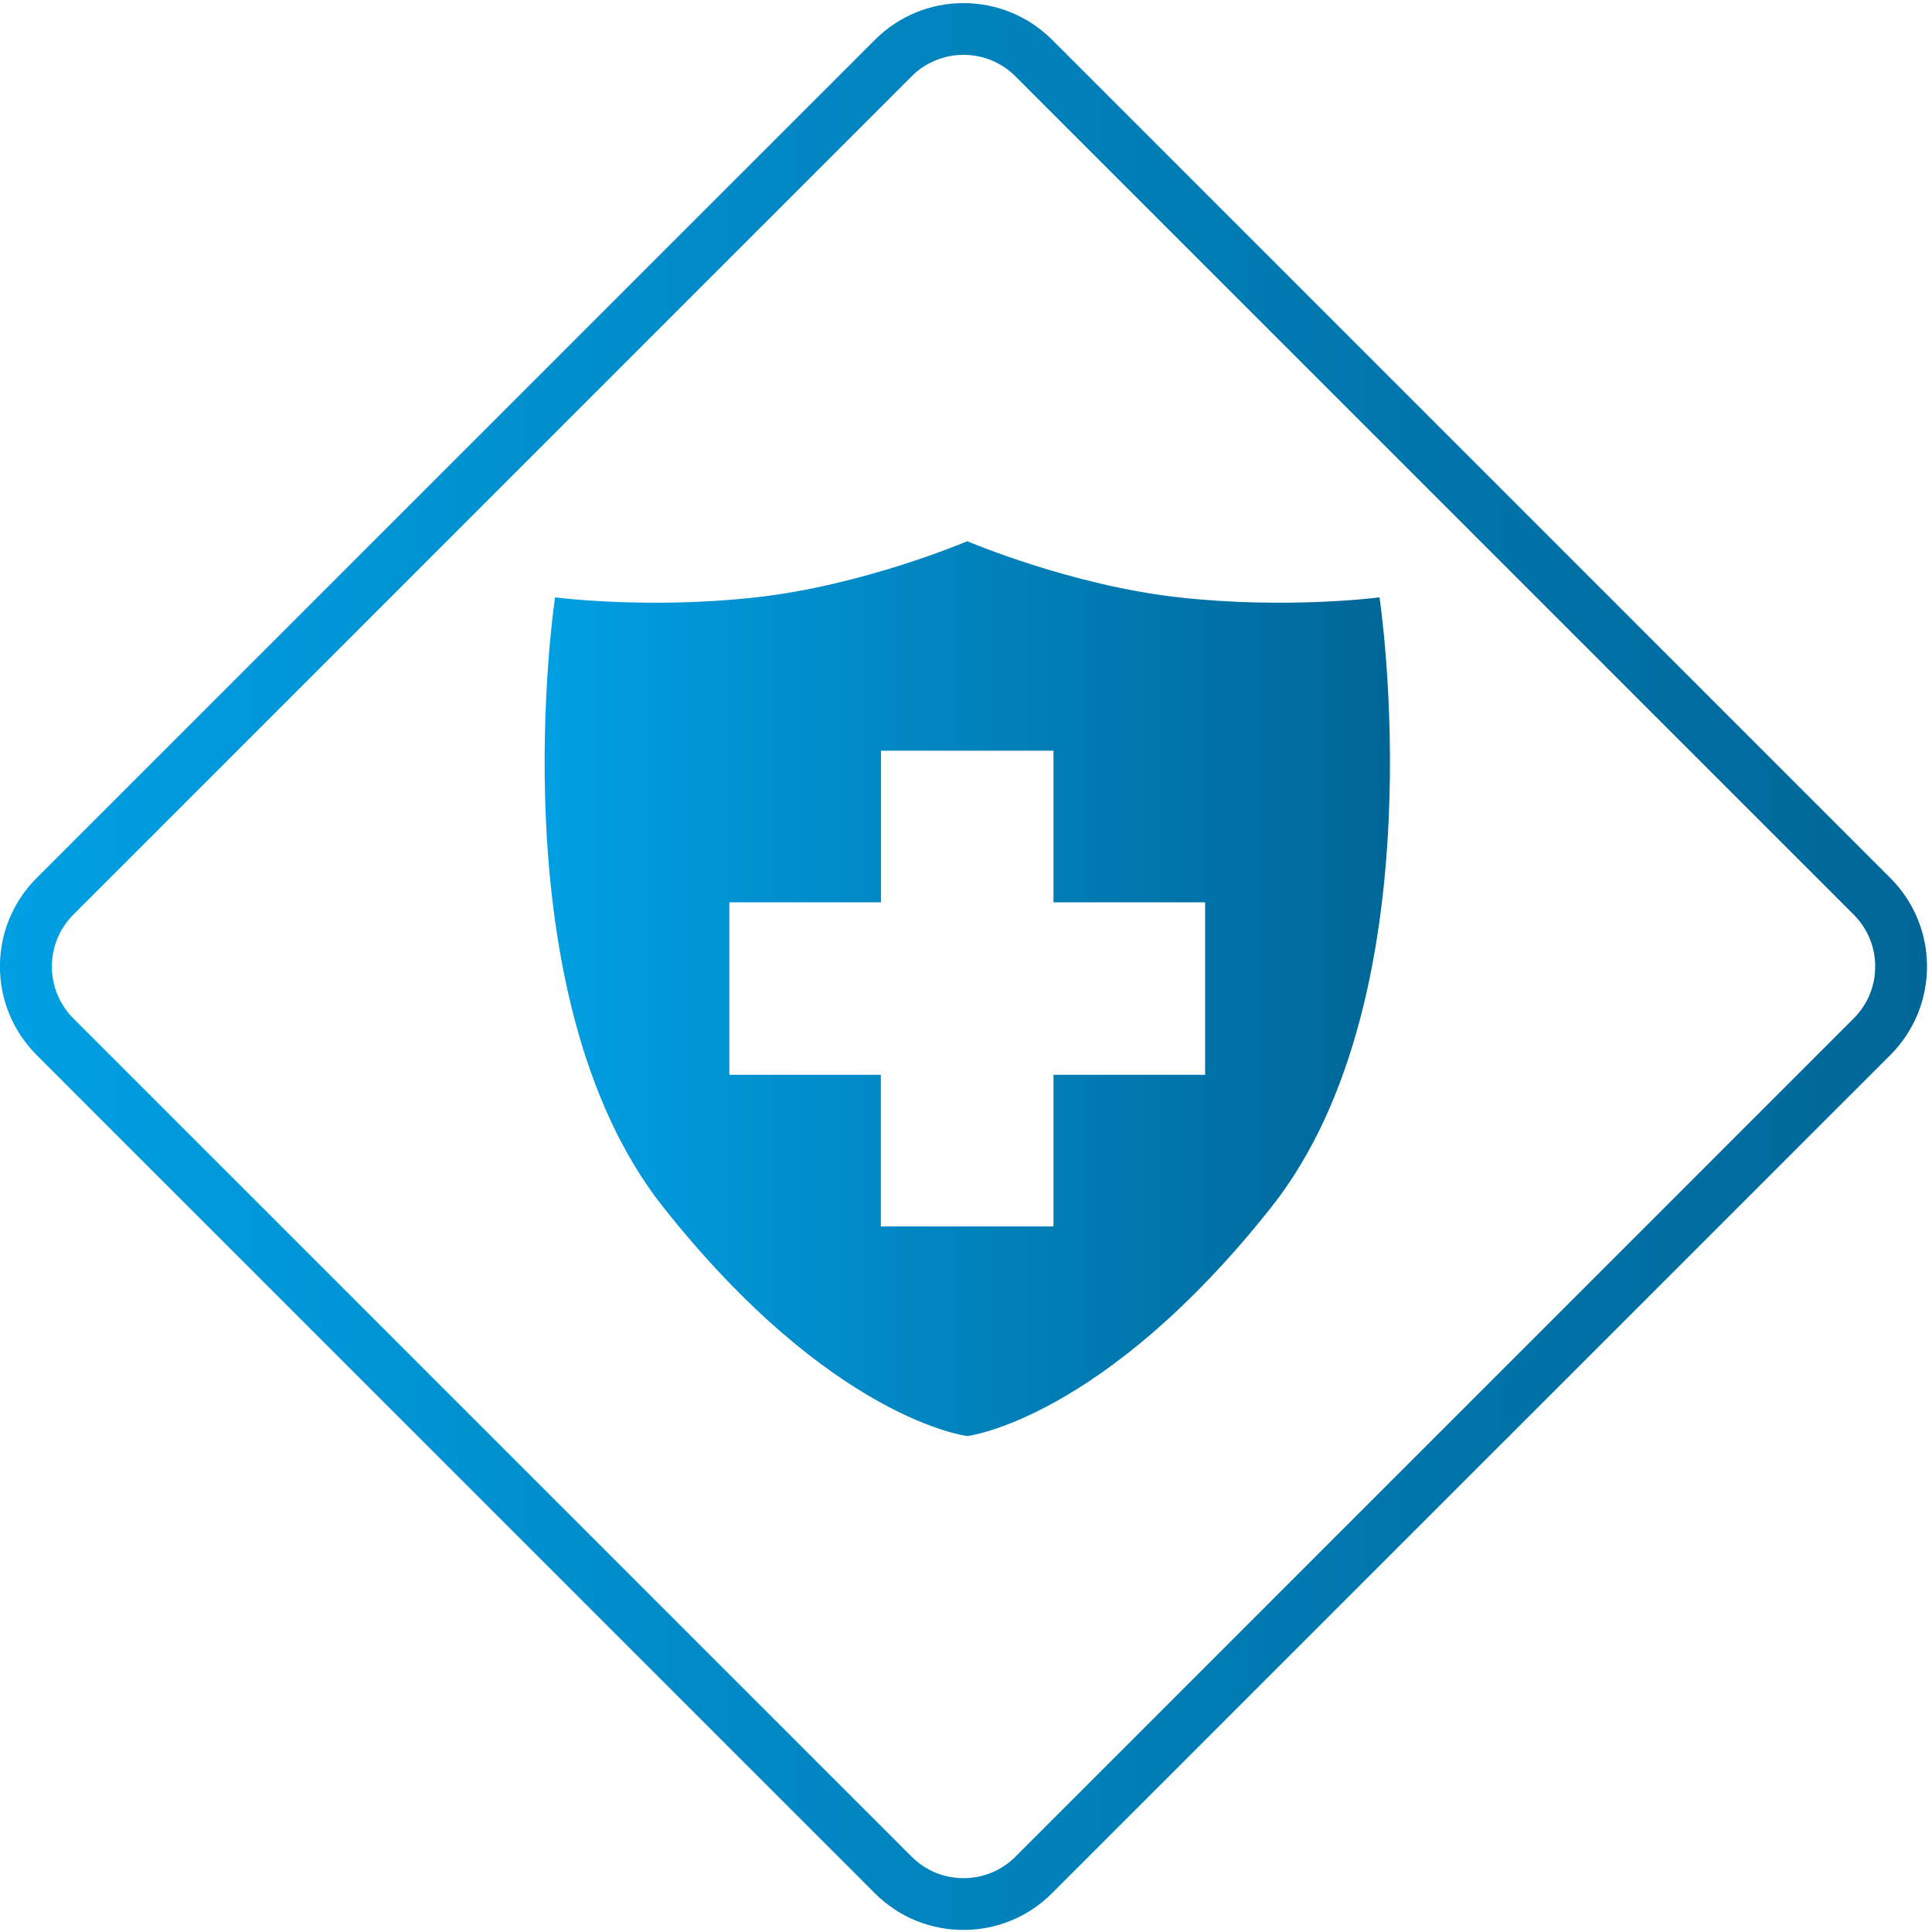 <?xml version="1.0" encoding="utf-8"?>
<!-- Generator: Adobe Illustrator 22.0.1, SVG Export Plug-In . SVG Version: 6.00 Build 0)  -->
<svg version="1.1" id="Layer_1" xmlns="http://www.w3.org/2000/svg" xmlns:xlink="http://www.w3.org/1999/xlink" x="0px" y="0px"
	 viewBox="0 0 1493.2 1493.2" style="enable-background:new 0 0 1493.2 1493.2;" xml:space="preserve">
<style type="text/css">
	.st0{fill:url(#SVGID_1_);}
	.st1{fill:url(#SVGID_2_);}
</style>
<g id="XMLID_249_">
	
		<linearGradient id="SVGID_1_" gradientUnits="userSpaceOnUse" x1="0" y1="751" x2="1489.3" y2="751" gradientTransform="matrix(1 0 0 -1 0 1498)">
		<stop  offset="0" style="stop-color:#009fe3"/>
		<stop  offset="1" style="stop-color:#006697"/>
	</linearGradient>
	<path class="st0" d="M744.7,42.4c15.2,0,29.4,5.9,40.1,16.6l647.9,647.9c10.7,10.7,16.6,25,16.6,40.1c0,15.2-5.9,29.4-16.6,40.1
		L784.8,1435c-10.7,10.7-25,16.6-40.1,16.6c-15.2,0-29.4-5.9-40.1-16.6L56.7,787.1c-10.7-10.7-16.6-25-16.6-40.1
		c0-15.2,5.9-29.4,16.6-40.1L704.6,59C715.2,48.3,729.6,42.4,744.7,42.4 M744.7,2.4c-24.8,0-49.5,9.4-68.4,28.3L28.3,678.6
		c-37.8,37.8-37.8,99,0,136.8l647.9,647.9c18.9,18.9,43.6,28.3,68.4,28.3s49.5-9.4,68.4-28.3L1461,815.4c37.8-37.8,37.8-99,0-136.8
		L813.1,30.7C794.2,11.9,769.5,2.4,744.7,2.4L744.7,2.4z"/>
</g>
<g>
	<g>
		
			<linearGradient id="SVGID_2_" gradientUnits="userSpaceOnUse" x1="420.877" y1="733.9" x2="1074.223" y2="733.9" gradientTransform="matrix(1 0 0 -1 0 1498)">
			<stop  offset="0" style="stop-color:#009fe3"/>
			<stop  offset="1" style="stop-color:#006697"/>
		</linearGradient>
		<path class="st1" d="M1066.2,461.7c0,0-71.3,9.3-155.1,0c-83.7-9.3-163.5-43.4-163.5-43.4s-79.8,34.1-163.5,43.4
			c-83.7,9.3-155.1,0-155.1,0s-46.5,307,83.7,471.4c130.3,164.4,234.9,176.8,234.9,176.8s104.6-12.4,234.9-176.8
			C1112.7,768.7,1066.2,461.7,1066.2,461.7z M931.3,830.7H814.2v117.2H680.8V830.7H563.7V697.4h117.2V580.2h133.3v117.2h117.2V830.7
			z"/>
	</g>
</g>
</svg>
